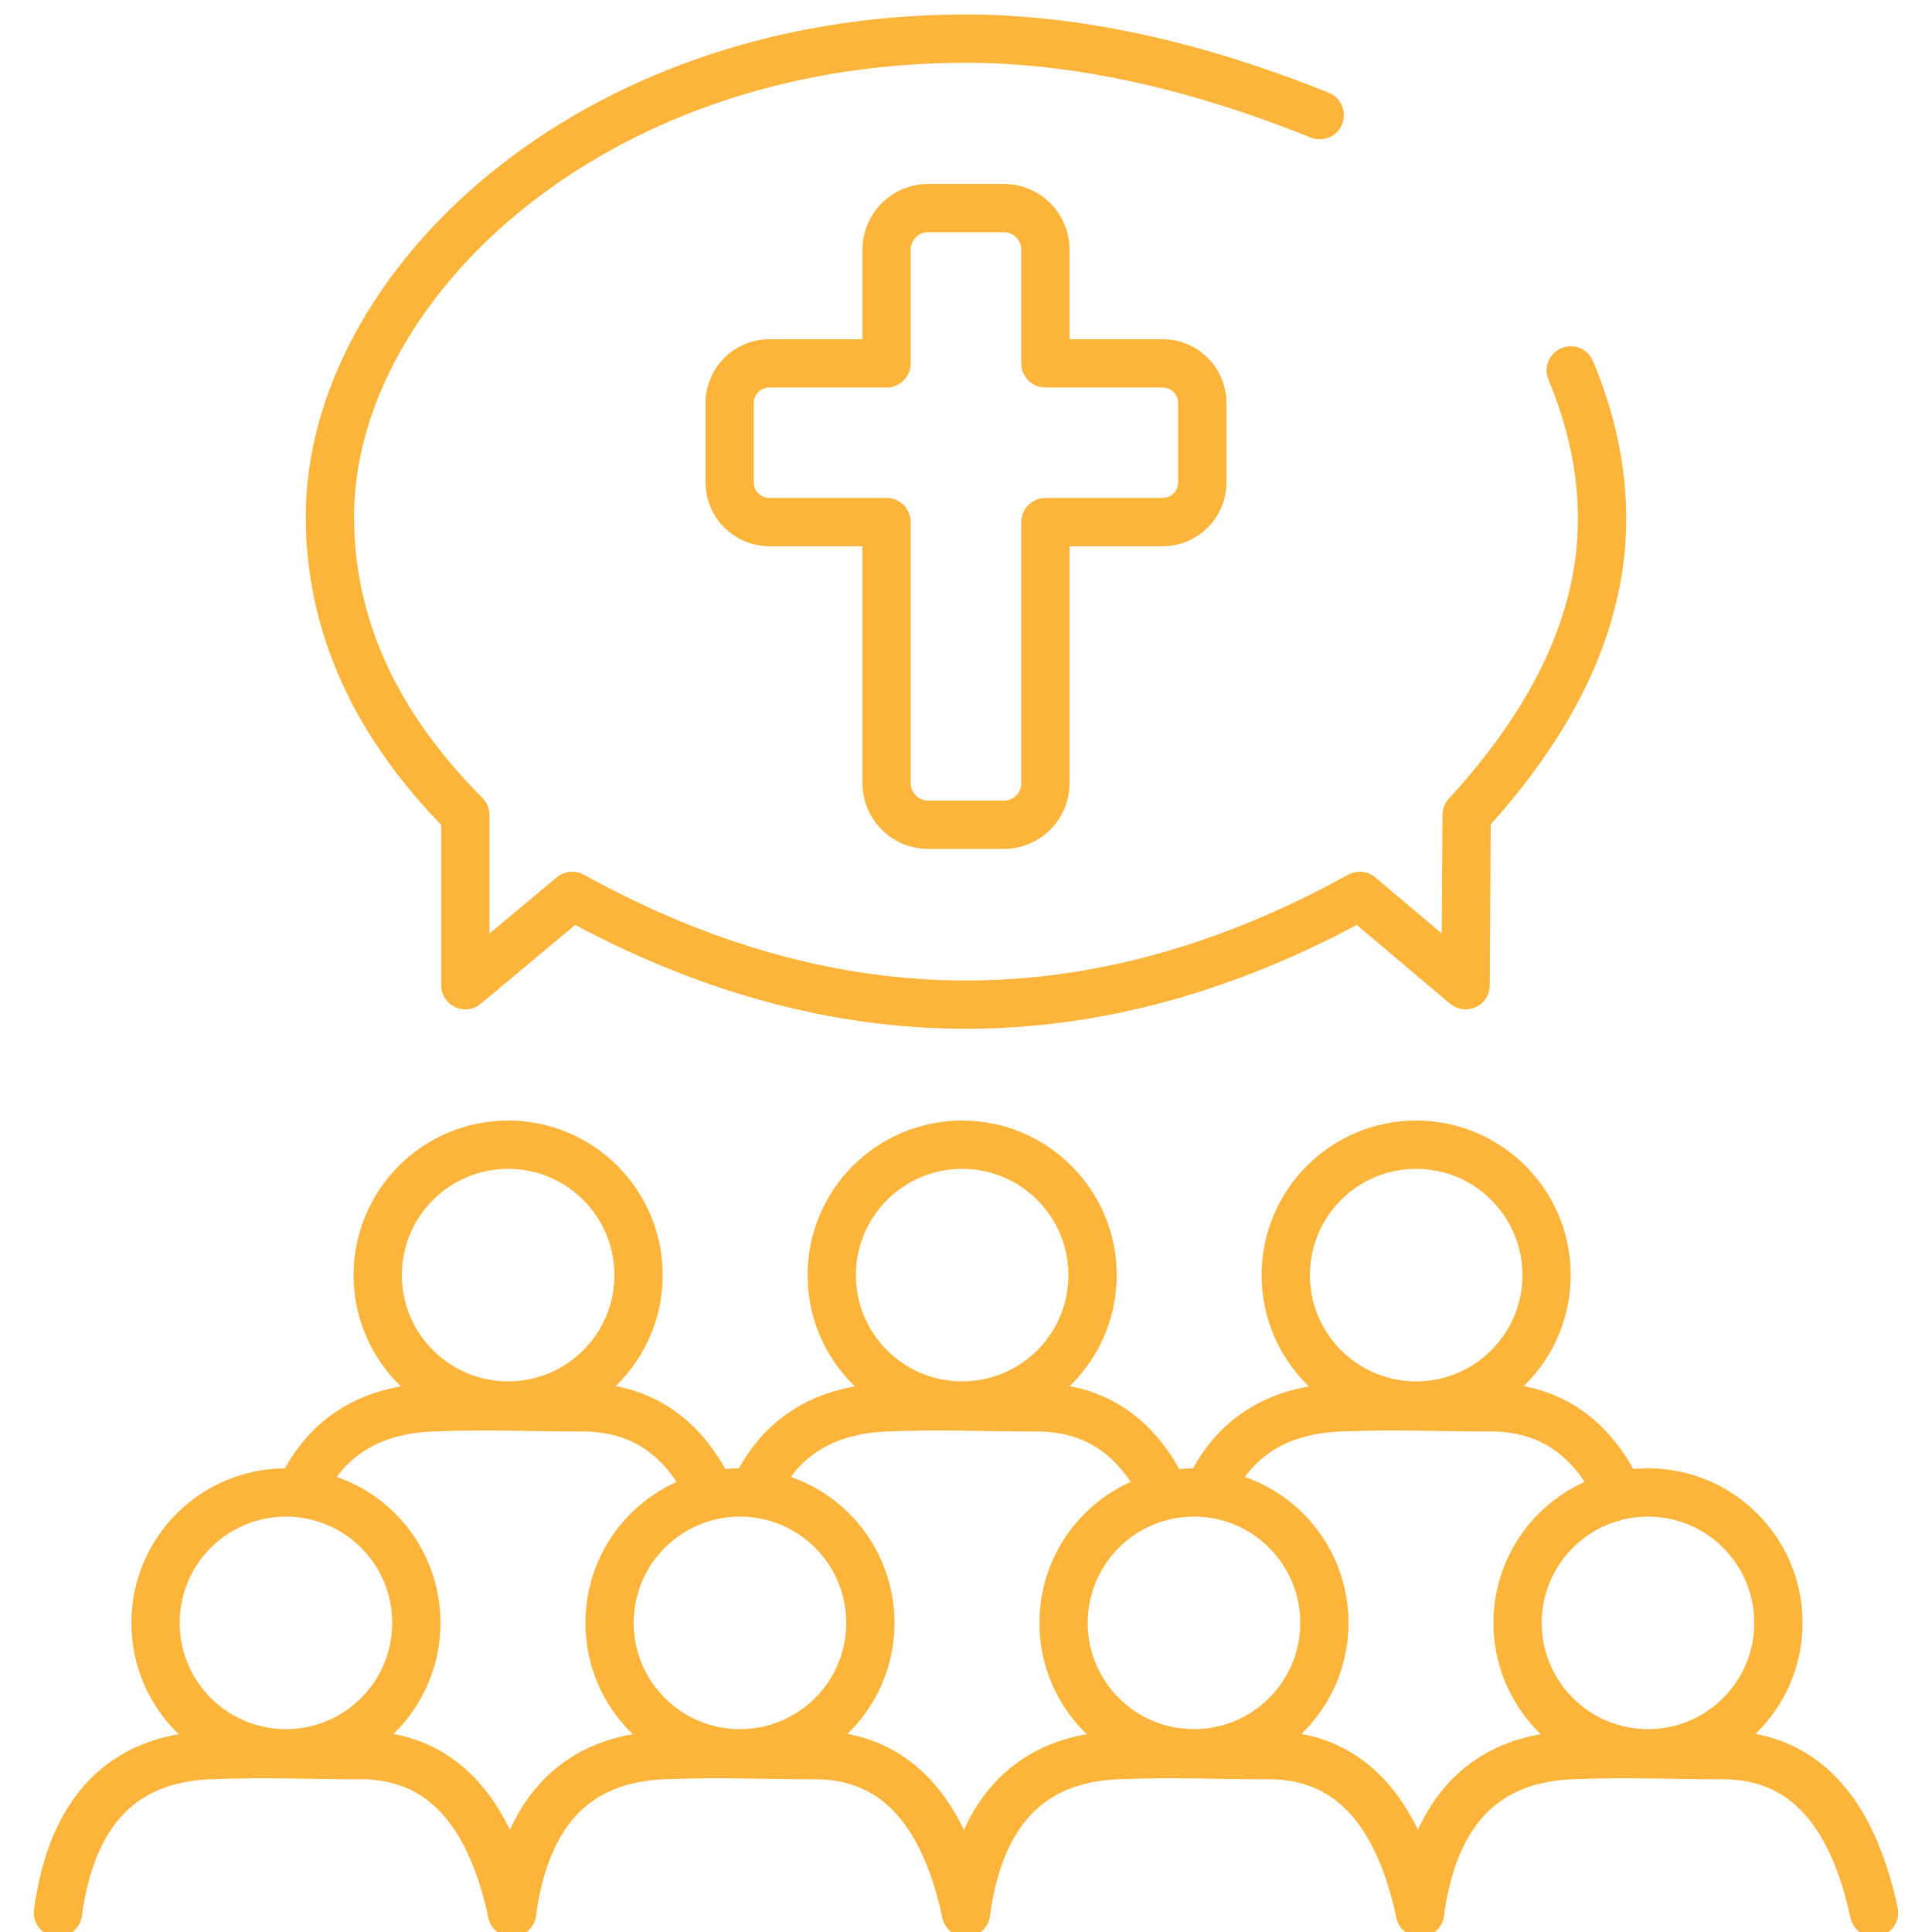 <?xml version="1.0" encoding="UTF-8"?>
<svg xmlns="http://www.w3.org/2000/svg" width="100" height="100" viewBox="0 0 100 100">
  <g fill="none" fill-rule="evenodd" stroke="#FCB53A" stroke-width="2.5" transform="translate(3 2)">
    <g transform="translate(0 74)">
      <path stroke-linecap="round" stroke-linejoin="round" d="M0,23 C0.718,17.734 3.343,15.016 7.876,14.844 C11.069,14.724 12.378,14.844 15.66,14.844 C19.717,14.844 22.331,17.563 23.5,23"></path>
      <circle cx="11.8" cy="8" r="6.75"></circle>
    </g>
    <g transform="translate(23.5 74)">
      <path stroke-linecap="round" stroke-linejoin="round" d="M0,23 C0.718,17.734 3.343,15.016 7.876,14.844 C11.069,14.724 12.378,14.844 15.66,14.844 C19.717,14.844 22.331,17.563 23.5,23"></path>
      <circle cx="11.8" cy="8" r="6.75"></circle>
    </g>
    <g transform="translate(47 74)">
      <path stroke-linecap="round" stroke-linejoin="round" d="M0,23 C0.718,17.734 3.343,15.016 7.876,14.844 C11.069,14.724 12.378,14.844 15.66,14.844 C19.717,14.844 22.331,17.563 23.5,23"></path>
      <circle cx="11.8" cy="8" r="6.75"></circle>
    </g>
    <g transform="translate(12.6 56)">
      <path stroke-linecap="round" stroke-linejoin="round" d="M0,19.075 C1.294,16.377 3.553,14.966 6.776,14.844 C9.97,14.724 11.278,14.844 14.56,14.844 C17.47,14.844 19.637,16.242 21.061,19.037"></path>
      <circle cx="10.701" cy="8" r="6.75"></circle>
    </g>
    <g transform="translate(36.12 56)">
      <path stroke-linecap="round" stroke-linejoin="round" d="M0,19.033 C1.297,16.362 3.549,14.966 6.756,14.844 C9.95,14.724 11.258,14.844 14.54,14.844 C17.452,14.844 19.62,16.244 21.044,19.044"></path>
      <circle cx="10.681" cy="8" r="6.75"></circle>
    </g>
    <g transform="translate(14.076)">
      <path stroke-linecap="round" stroke-linejoin="round" d="M45.546,75.028 C46.843,72.36 49.094,70.966 52.299,70.844 C55.493,70.724 56.801,70.844 60.083,70.844 C62.979,70.844 65.139,72.229 66.563,74.997"></path>
      <circle cx="56.224" cy="64" r="6.75"></circle>
      <path stroke-linecap="round" stroke-linejoin="round" d="M51.234,3.96 C44.669,1.32 38.557,0 32.898,0 C13.224,0 0,12.974 0,24.729 C0,30.35 2.337,35.502 7.01,40.183 L7.01,48.994 L12.543,44.37 C19.336,48.123 26.13,50 32.924,50 C39.717,50 46.511,48.123 53.304,44.37 L58.783,48.994 L58.837,40.183 C63.51,35.095 65.847,29.984 65.847,24.852 C65.847,22.317 65.306,19.757 64.224,17.172"></path>
    </g>
    <g transform="translate(70.5 74)">
      <path stroke-linecap="round" stroke-linejoin="round" d="M0,23 C0.718,17.734 3.343,15.016 7.876,14.844 C11.069,14.724 12.378,14.844 15.66,14.844 C19.717,14.844 22.331,17.563 23.5,23"></path>
      <circle cx="11.8" cy="8" r="6.75"></circle>
    </g>
    <path stroke-linecap="round" stroke-linejoin="round" d="M42.889,10.923 L42.889,16.807 L36.823,16.807 C35.688,16.807 34.768,17.727 34.768,18.861 L34.768,22.97 C34.768,24.104 35.688,25.024 36.823,25.024 L42.889,25.024 L42.889,38.538 C42.889,39.727 43.853,40.691 45.043,40.691 L48.957,40.691 C50.146,40.691 51.111,39.727 51.111,38.538 L51.111,25.024 L57.176,25.024 C58.311,25.024 59.232,24.104 59.232,22.97 L59.232,18.861 C59.232,17.727 58.311,16.807 57.176,16.807 L51.111,16.807 L51.111,10.923 C51.111,9.733 50.145,8.768 48.954,8.768 L45.046,8.768 C43.855,8.768 42.889,9.733 42.889,10.923 Z"></path>
  </g>
</svg>
